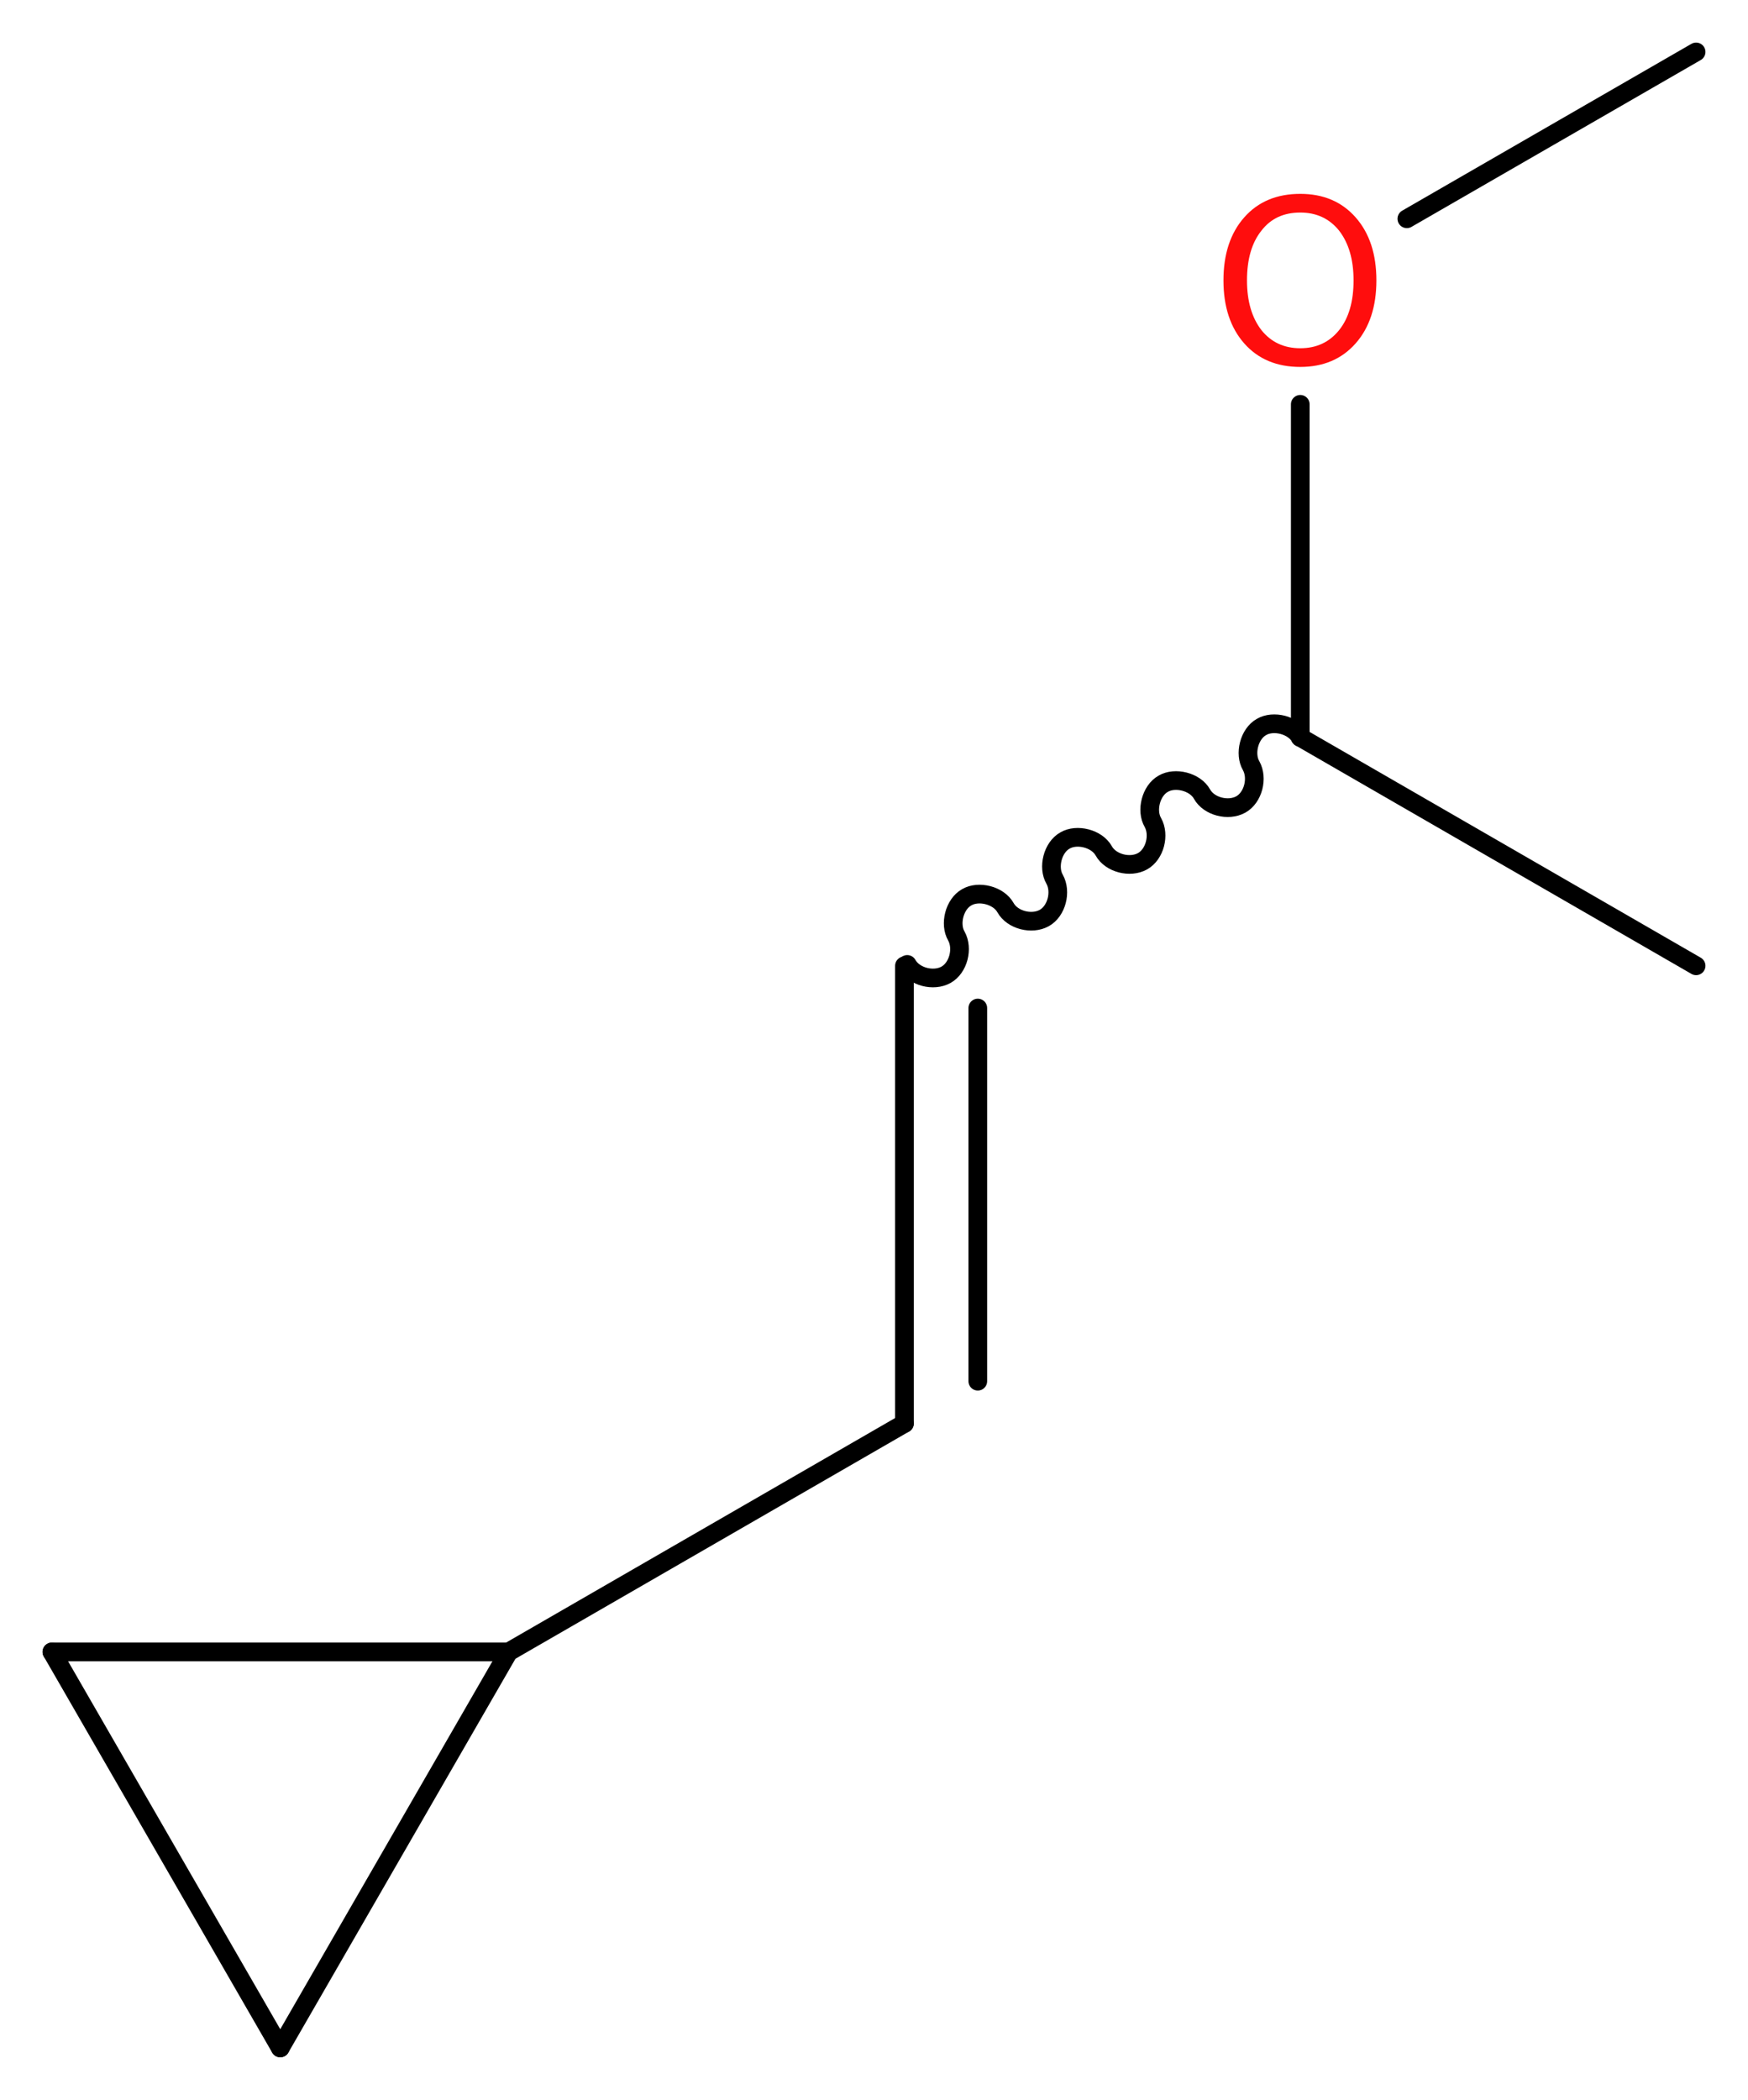 <?xml version='1.0' encoding='UTF-8'?>
<!DOCTYPE svg PUBLIC "-//W3C//DTD SVG 1.1//EN" "http://www.w3.org/Graphics/SVG/1.1/DTD/svg11.dtd">
<svg version='1.2' xmlns='http://www.w3.org/2000/svg' xmlns:xlink='http://www.w3.org/1999/xlink' width='25.26mm' height='30.33mm' viewBox='0 0 25.26 30.33'>
  <desc>Generated by the Chemistry Development Kit (http://github.com/cdk)</desc>
  <g stroke-linecap='round' stroke-linejoin='round' stroke='#000000' stroke-width='.27' fill='#FF0D0D'>
    <rect x='.0' y='.0' width='26.0' height='31.0' fill='#FFFFFF' stroke='none'/>
    <g id='mol1' class='mol'>
      <line id='mol1bnd1' class='bond' x1='24.51' y1='.75' x2='20.33' y2='3.16'/>
      <line id='mol1bnd2' class='bond' x1='18.79' y1='5.84' x2='18.79' y2='10.65'/>
      <line id='mol1bnd3' class='bond' x1='18.79' y1='10.65' x2='24.51' y2='13.95'/>
      <path id='mol1bnd4' class='bond' d='M18.79 10.65c-.1 -.18 -.39 -.25 -.56 -.15c-.18 .1 -.25 .39 -.15 .56c.1 .18 .03 .46 -.15 .56c-.18 .1 -.46 .03 -.56 -.15c-.1 -.18 -.39 -.25 -.56 -.15c-.18 .1 -.25 .39 -.15 .56c.1 .18 .03 .46 -.15 .56c-.18 .1 -.46 .03 -.56 -.15c-.1 -.18 -.39 -.25 -.56 -.15c-.18 .1 -.25 .39 -.15 .56c.1 .18 .03 .46 -.15 .56c-.18 .1 -.46 .03 -.56 -.15c-.1 -.18 -.39 -.25 -.56 -.15c-.18 .1 -.25 .39 -.15 .56c.1 .18 .03 .46 -.15 .56c-.18 .1 -.46 .03 -.56 -.15' fill='none' stroke='#000000' stroke-width='.27'/>
      <g id='mol1bnd5' class='bond'>
        <line x1='13.07' y1='13.95' x2='13.07' y2='20.56'/>
        <line x1='14.13' y1='14.56' x2='14.13' y2='19.95'/>
      </g>
      <line id='mol1bnd6' class='bond' x1='13.07' y1='20.56' x2='7.35' y2='23.86'/>
      <line id='mol1bnd7' class='bond' x1='7.35' y1='23.86' x2='4.05' y2='29.58'/>
      <line id='mol1bnd8' class='bond' x1='4.05' y1='29.58' x2='.75' y2='23.86'/>
      <line id='mol1bnd9' class='bond' x1='7.35' y1='23.86' x2='.75' y2='23.86'/>
      <path id='mol1atm2' class='atom' d='M18.79 3.07q-.36 .0 -.56 .26q-.21 .26 -.21 .72q.0 .45 .21 .72q.21 .26 .56 .26q.35 .0 .56 -.26q.21 -.26 .21 -.72q.0 -.45 -.21 -.72q-.21 -.26 -.56 -.26zM18.79 2.8q.5 .0 .8 .34q.3 .34 .3 .91q.0 .57 -.3 .91q-.3 .34 -.8 .34q-.51 .0 -.81 -.34q-.3 -.34 -.3 -.91q.0 -.57 .3 -.91q.3 -.34 .81 -.34z' stroke='none'/>
    </g>
  </g>
</svg>
